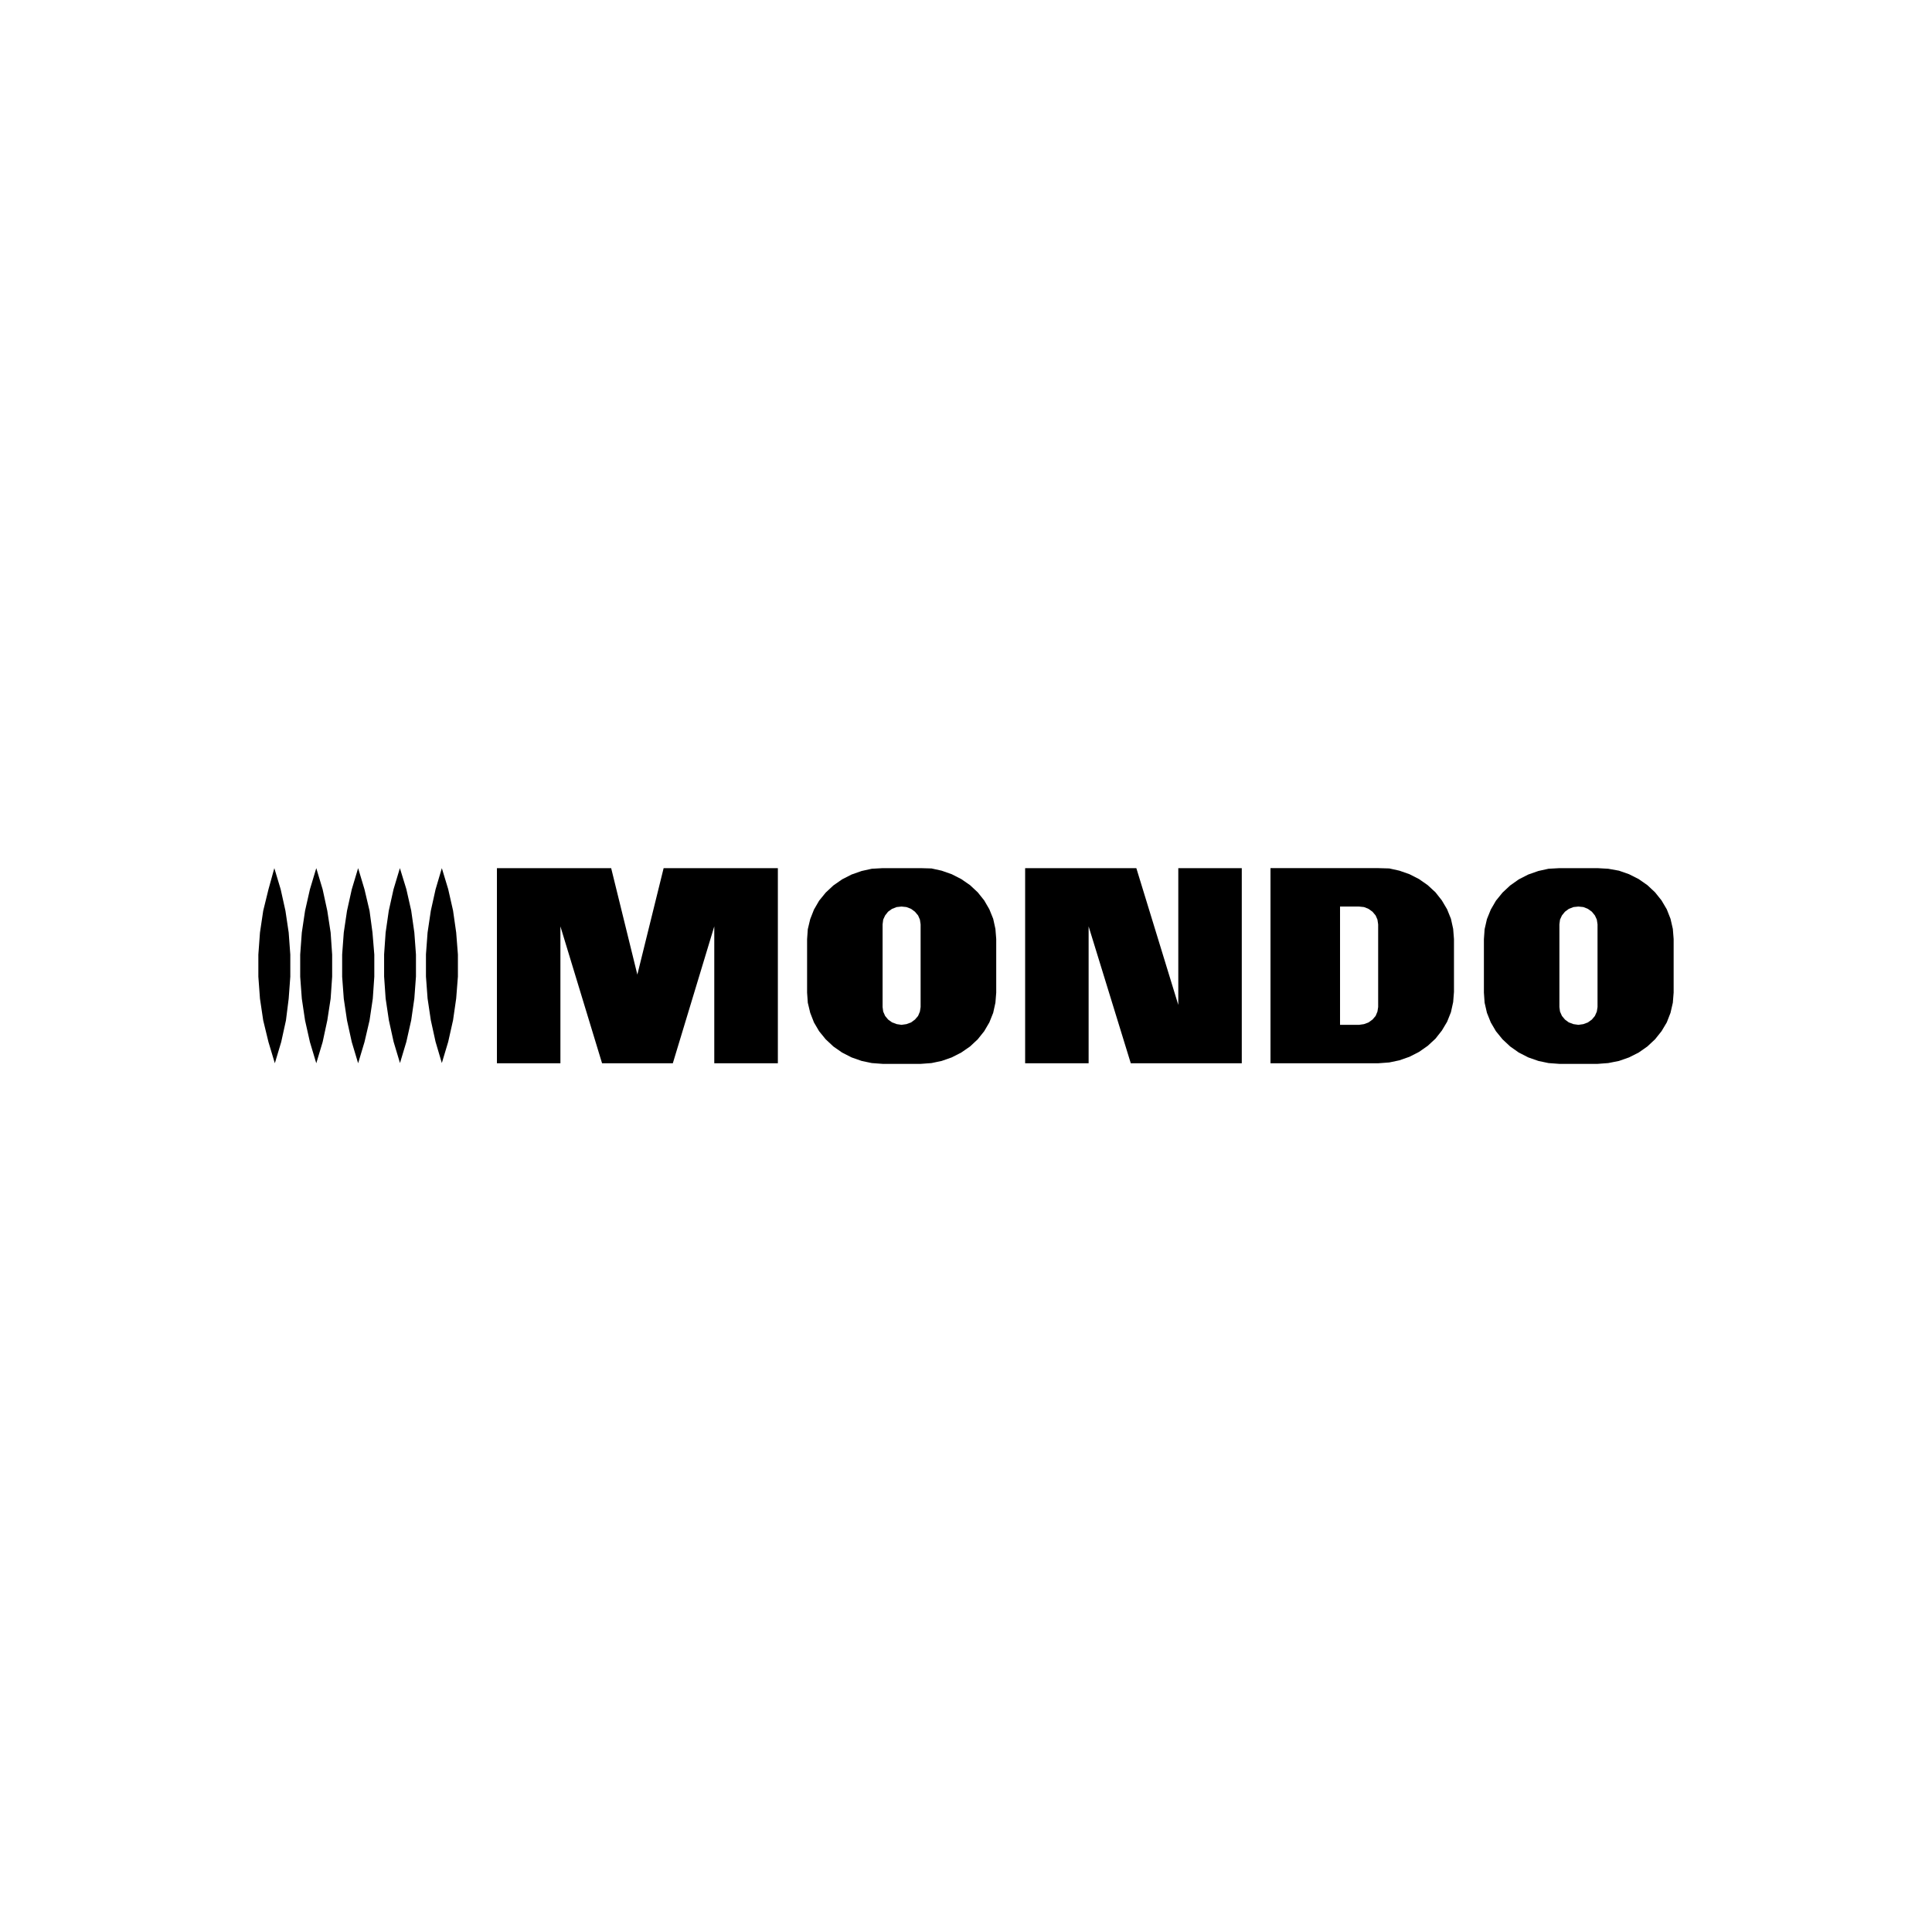<svg id="Livello_1" xmlns="http://www.w3.org/2000/svg" version="1.1" viewBox="0 0 400 400">
  <path d="M322.86,179.74l-2.26.126-2.093.461-2.093.733-1.967,1.005-1.779,1.256-1.591,1.486-1.361,1.674-1.067,1.842-.795,1.967-.481,2.093-.146,2.093v11.03l.146,2.093.481,2.093.795,1.988,1.067,1.821,1.361,1.674,1.591,1.486,1.779,1.256,1.967,1.005,2.093.733,2.093.44,2.26.167h7.891l2.219-.167,2.219-.44,2.093-.733,1.988-1.005,1.8-1.256,1.591-1.486,1.339-1.674,1.088-1.821.774-1.988.481-2.093.167-2.093v-11.093l-.167-2.093-.481-2.093-.774-1.967-1.088-1.842-1.339-1.674-1.591-1.486-1.8-1.256-1.988-1.005-2.093-.733-2.219-.398-2.219-.126h-7.891ZM325.769,212.035l-.963-.356-.795-.586-.628-.753-.398-.9-.126-.942v-17.121l.126-.984.398-.858.628-.774.795-.586.963-.377,1.026-.105,1.026.105.942.377.816.586.628.774.398.858.146.984v17.121l-.146.942-.398.9-.628.753-.816.586-.942.356-1.026.146-1.026-.146ZM263.041,179.74v40.395h22.353l2.24-.167,2.093-.44,2.093-.733,1.967-1.005,1.8-1.256,1.612-1.486,1.319-1.674,1.088-1.821.795-1.988.461-2.093.167-2.093v-10.967l-.167-2.093-.461-2.093-.795-1.967-1.088-1.842-1.319-1.674-1.612-1.486-1.8-1.256-1.967-1.005-2.093-.733-2.093-.461-2.24-.063h-22.353ZM277.441,187.693h3.935l1.026.105.942.377.816.586.649.774.377.858.146.984v17.121l-.146.942-.377.9-.649.753-.816.586-.942.356-1.026.146h-3.935v-24.488ZM243.953,179.74v28.318l-8.686-28.318h-23.023v40.395h13.144v-28.339l8.728,28.339h22.981v-40.395h-13.144ZM182.754,179.74l-2.26.126-2.093.461-2.093.733-1.967,1.005-1.8,1.256-1.591,1.486-1.361,1.674-1.067,1.842-.774,1.967-.502,2.093-.146,2.093v11.03l.146,2.093.502,2.093.774,1.988,1.067,1.821,1.361,1.674,1.591,1.486,1.8,1.256,1.967,1.005,2.093.733,2.093.44,2.26.167h7.87l2.24-.167,2.093-.44,2.093-.733,1.967-1.005,1.821-1.256,1.591-1.486,1.339-1.674,1.067-1.821.795-1.988.461-2.093.167-2.093v-11.093l-.167-2.093-.461-2.093-.795-1.967-1.067-1.842-1.339-1.674-1.591-1.486-1.821-1.256-1.967-1.005-2.093-.733-2.093-.461-2.24-.063h-7.87ZM185.663,212.035l-.963-.356-.816-.586-.628-.753-.398-.9-.126-.942v-17.121l.126-.984.398-.858.607-.774.816-.586.963-.377,1.005-.105,1.026.105.963.377.795.586.649.774.377.858.146.984v17.121l-.146.942-.377.9-.649.753-.795.586-.963.356-1.026.146-.984-.146ZM137.398,179.74l-5.442,22.039-5.421-22.039h-23.651v40.395h13.144v-28.339l8.623,28.339h14.651l8.581-28.339v28.339h13.165v-40.395h-23.651ZM91.477,179.74l-1.298,4.395-.984,4.437-.67,4.5-.335,4.521v4.584l.335,4.542.67,4.5.984,4.479,1.298,4.395,1.319-4.395,1.005-4.479.649-4.5.356-4.542v-4.542l-.356-4.563-.649-4.542-1.005-4.437-1.319-4.354ZM82.791,179.74l-1.319,4.395-.984,4.437-.649,4.5-.314,4.521v4.584l.314,4.542.67,4.5.984,4.479,1.319,4.395,1.319-4.395,1.005-4.479.649-4.5.335-4.542v-4.542l-.335-4.563-.649-4.542-1.005-4.437-1.339-4.354ZM74.147,179.74l-1.319,4.395-.984,4.437-.67,4.5-.335,4.563v4.584l.335,4.542.67,4.5.984,4.479,1.319,4.395,1.319-4.395,1.046-4.479.67-4.5.314-4.542v-4.584l-.377-4.563-.607-4.5-1.046-4.437-1.319-4.395ZM65.482,179.74l-1.319,4.395-1.005,4.437-.67,4.5-.335,4.563v4.584l.335,4.542.67,4.5,1.005,4.479,1.319,4.395,1.319-4.395.963-4.479.691-4.5.314-4.542v-4.584l-.314-4.563-.691-4.5-.963-4.437-1.319-4.395ZM56.796,179.74l-1.214,4.395-1.088,4.437-.67,4.5-.335,4.563v4.584l.335,4.542.67,4.5,1.088,4.479,1.319,4.395,1.319-4.395.984-4.479.565-4.5.335-4.542v-4.584l-.335-4.563-.67-4.5-.984-4.437-1.319-4.395Z"/>
</svg>
